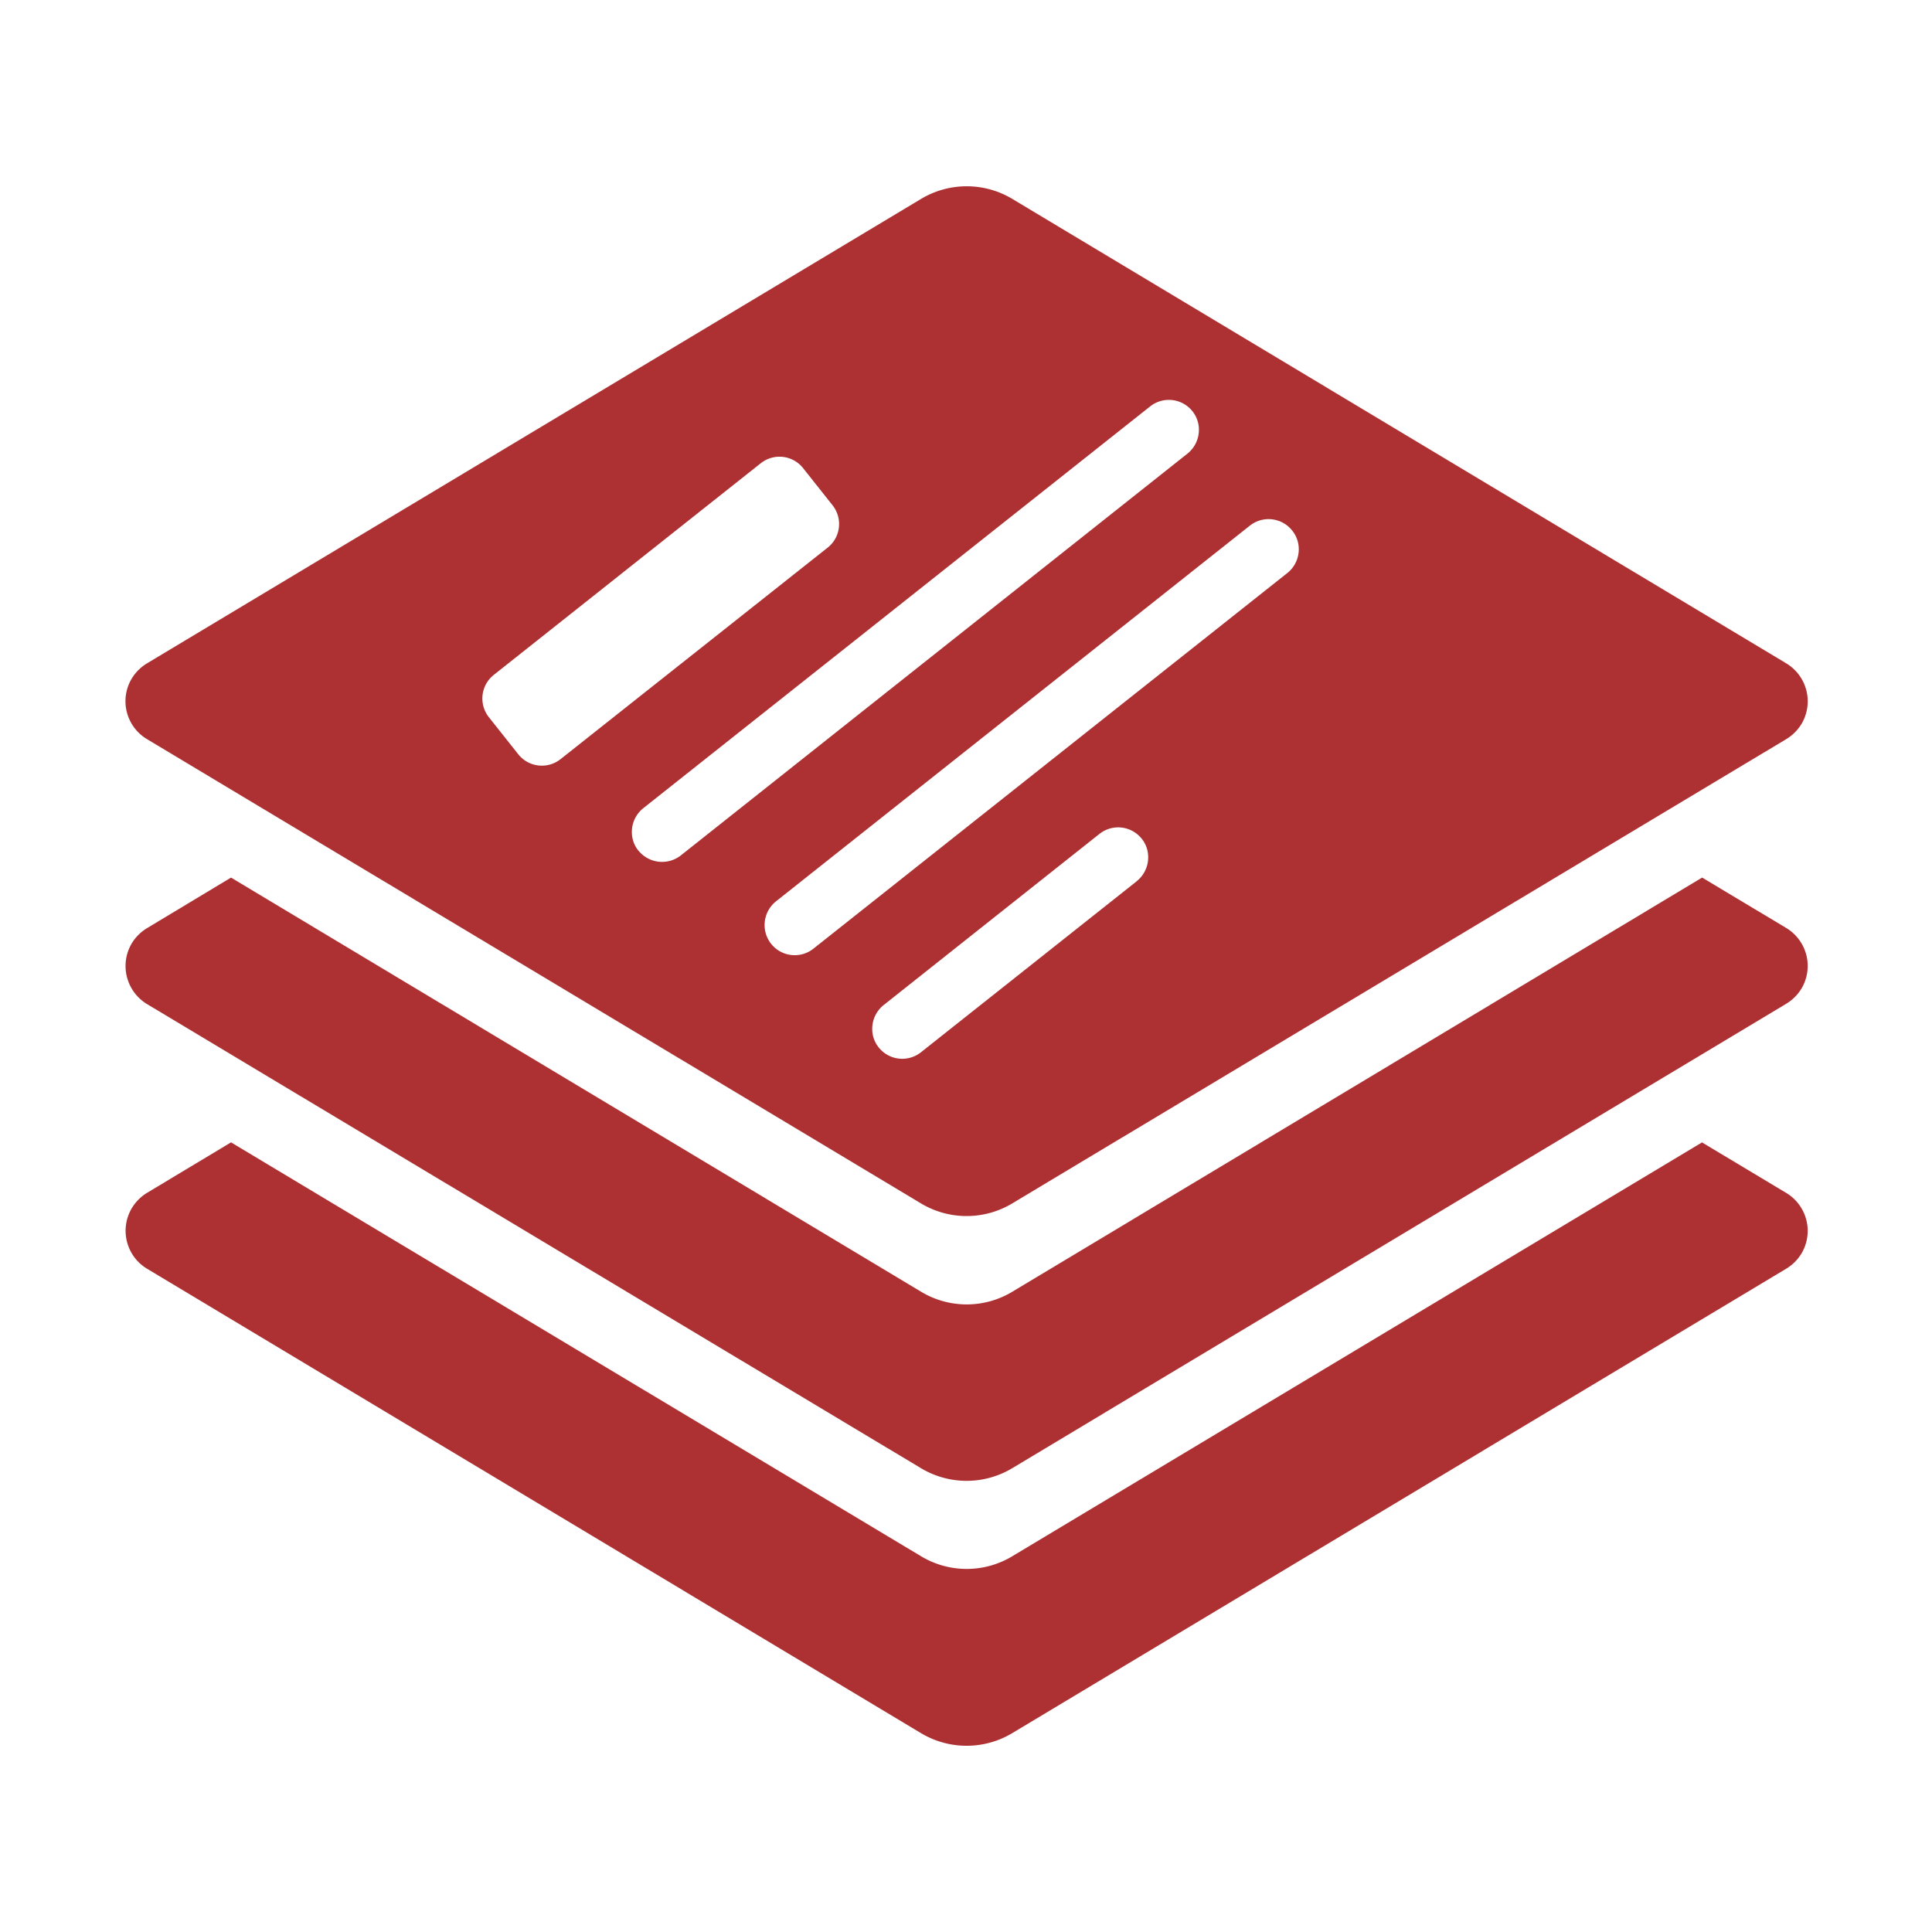 <svg id="组_5955" data-name="组 5955" xmlns="http://www.w3.org/2000/svg" width="77" height="77" viewBox="0 0 77 77">
  <rect id="矩形_1745" data-name="矩形 1745" width="77" height="77" fill="none"/>
  <g id="组_5917" data-name="组 5917" transform="translate(5 7.423)">
    <path id="路径_4997" data-name="路径 4997" d="M62.882,462.8l3.352,2.01a1.766,1.766,0,0,1,.609,2.409,1.805,1.805,0,0,1-.609.609L35.38,486.342a3.533,3.533,0,0,1-3.627,0L.9,467.841a1.774,1.774,0,0,1-.609-2.416,1.806,1.806,0,0,1,.609-.609L4.25,462.8,31.76,479.311a3.522,3.522,0,0,0,3.62,0l27.5-16.511Z" transform="translate(-0.042 -435.247)" fill="#ad3133"/>
    <path id="路径_4998" data-name="路径 4998" d="M62.909,624.006l3.352,2.01a1.766,1.766,0,0,1,.609,2.409,1.805,1.805,0,0,1-.609.609L35.407,647.548a3.533,3.533,0,0,1-3.627,0L.925,629.034a1.766,1.766,0,0,1-.6-2.416,1.805,1.805,0,0,1,.609-.609L4.277,624l27.509,16.5a3.522,3.522,0,0,0,3.62,0l27.5-16.5Z" transform="translate(-0.069 -585.894)" fill="#ad3133"/>
    <path id="路径_4999" data-name="路径 4999" d="M66.193,60.953,35.332,42.433a3.537,3.537,0,0,0-3.62.007L.857,60.953a1.805,1.805,0,0,0-.609.609,1.759,1.759,0,0,0,.609,2.409L31.711,82.479a3.534,3.534,0,0,0,3.627,0L66.193,63.971a1.806,1.806,0,0,0,.609-.609A1.766,1.766,0,0,0,66.193,60.953ZM15.659,64.58l-1.178-1.486a1.2,1.2,0,0,1,.2-1.683l10.645-8.439a1.2,1.2,0,0,1,1.682.2l1.178,1.486a1.2,1.2,0,0,1-.2,1.682L17.341,64.77a1.2,1.2,0,0,1-1.682-.19Zm4.779,3.83a1.168,1.168,0,0,1-.255-.74,1.21,1.21,0,0,1,.452-.943l20.21-16.02a1.2,1.2,0,0,1,1.682.2,1.168,1.168,0,0,1,.255.74,1.21,1.21,0,0,1-.452.943l-20.2,16.02a1.211,1.211,0,0,1-1.689-.2Zm19.876,1.218L31.7,76.456a1.2,1.2,0,0,1-1.682-.2,1.168,1.168,0,0,1-.255-.74,1.21,1.21,0,0,1,.452-.943l8.609-6.828a1.2,1.2,0,0,1,1.682.2,1.168,1.168,0,0,1,.255.74,1.21,1.21,0,0,1-.452.943Zm6-12.282L27.417,72.325a1.2,1.2,0,0,1-1.944-.943,1.21,1.21,0,0,1,.452-.943L44.818,55.46a1.2,1.2,0,0,1,1.683.2,1.18,1.18,0,0,1,.262.746,1.21,1.21,0,0,1-.452.943Z" transform="translate(0 -41.937)" fill="#ad3133"/>
  </g>
</svg>
